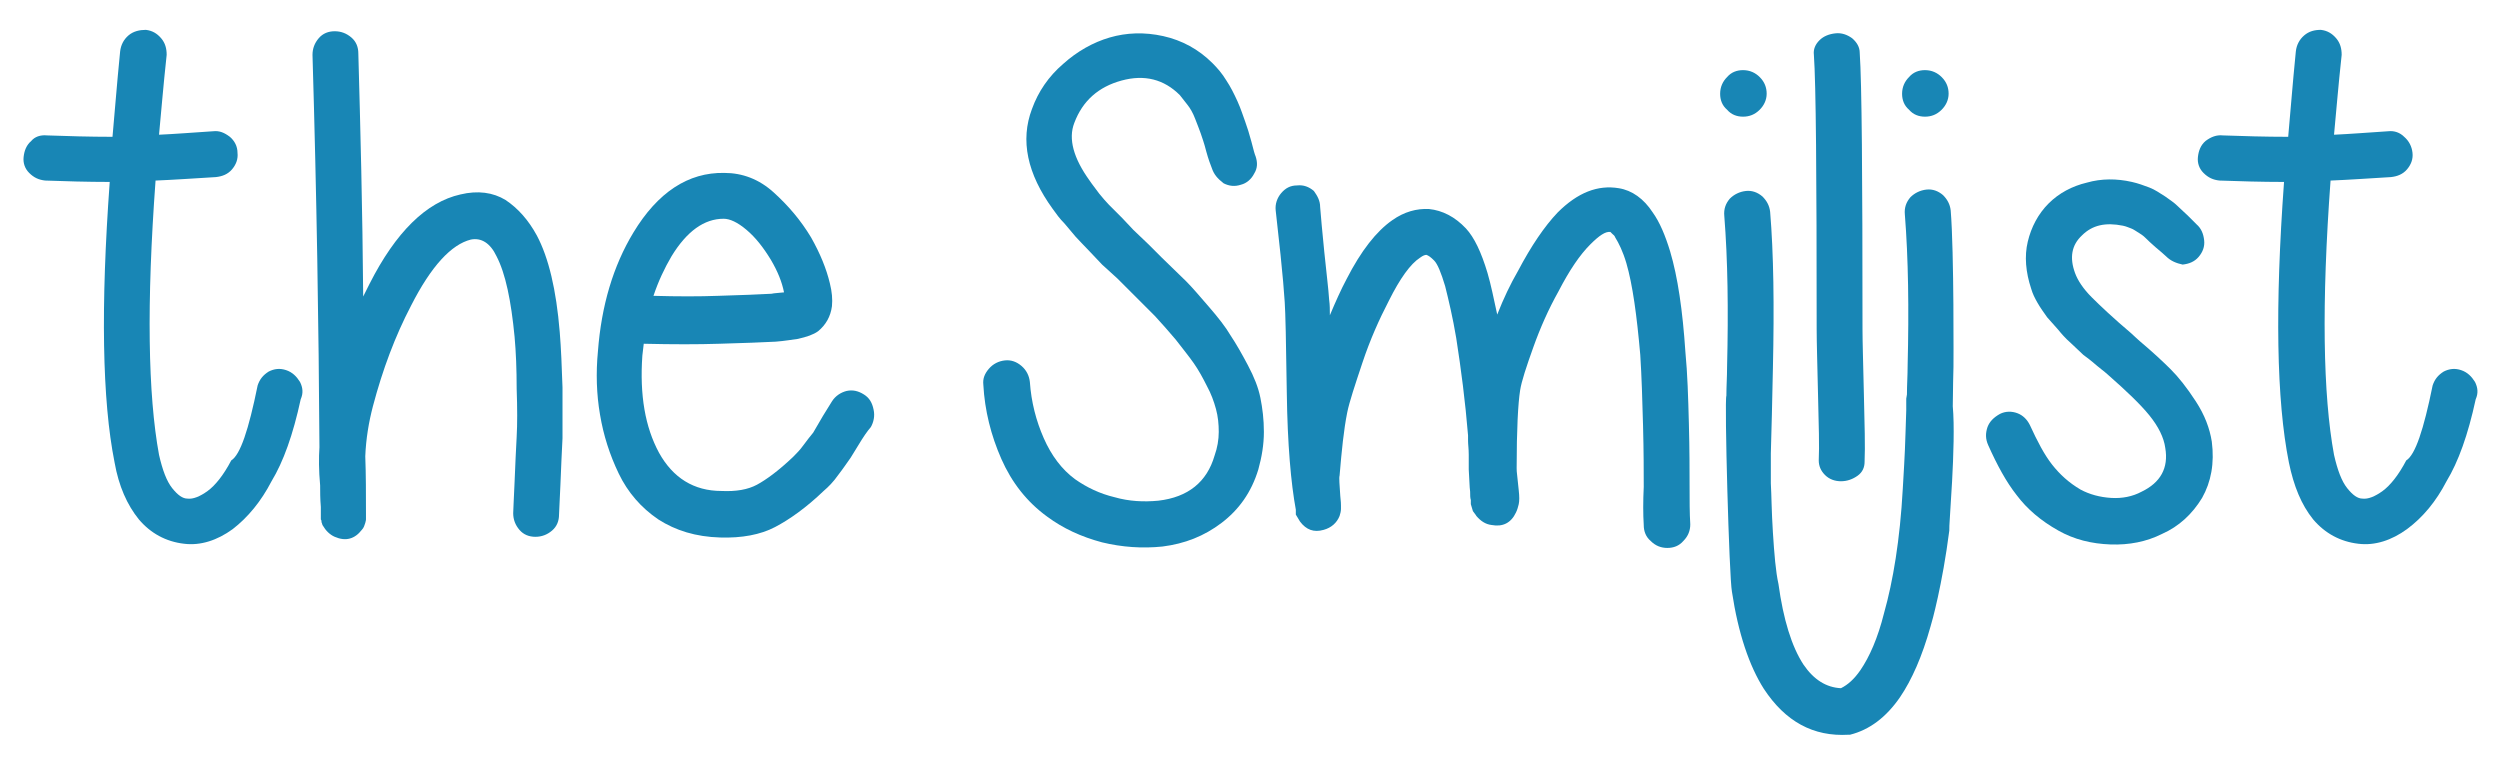 <?xml version="1.0" encoding="utf-8"?>
<!-- Generator: Adobe Illustrator 24.0.0, SVG Export Plug-In . SVG Version: 6.00 Build 0)  -->
<svg version="1.1" id="Layer_1" xmlns="http://www.w3.org/2000/svg" xmlns:xlink="http://www.w3.org/1999/xlink" x="0px" y="0px"
	 viewBox="0 0 360 109.5" style="enable-background:new 0 0 360 109.5;" xml:space="preserve">
<style type="text/css">
	.st0{fill:#1886B5;}
</style>
<g>
	<path class="st0" d="M6.8,19.5c2.9,0.1,6.1,0.2,9.4,0.2c0.3-3.2,0.6-7.3,1.1-12.3c0.1-0.9,0.5-1.7,1.2-2.3s1.6-0.8,2.5-0.8
		c0.9,0.1,1.6,0.5,2.2,1.2S24,7,24,7.9c-0.5,4.6-0.8,8.4-1.1,11.5c2.2-0.1,4.8-0.3,7.8-0.5c0.9-0.1,1.6,0.2,2.4,0.8
		c0.7,0.6,1.1,1.4,1.1,2.3c0.1,0.9-0.2,1.7-0.8,2.4c-0.6,0.7-1.4,1-2.3,1.1c-3.3,0.2-6.2,0.4-8.7,0.5c-1.3,17.7-1.1,30.8,0.5,39.5
		c0.5,2.2,1.1,3.8,1.9,4.8s1.5,1.5,2.2,1.5c0.8,0.1,1.8-0.3,2.9-1.1c1.1-0.8,2.3-2.3,3.4-4.4c1.3-0.8,2.5-4.4,3.8-10.8
		c0.3-0.9,0.8-1.5,1.6-2c0.8-0.4,1.6-0.5,2.5-0.2s1.5,0.9,2,1.7c0.4,0.8,0.5,1.6,0.1,2.5c-1.1,5.1-2.5,9-4.2,11.8
		c-1.5,2.9-3.4,5.2-5.6,6.9c-2.2,1.6-4.6,2.4-7,2.1c-2.6-0.3-4.8-1.5-6.5-3.5c-1.7-2.1-2.9-4.8-3.5-8.2c-1.8-9-2-22.5-0.7-40.4
		c-3.3,0-6.4-0.1-9.3-0.2c-0.9-0.1-1.6-0.4-2.3-1.1c-0.6-0.6-0.9-1.4-0.8-2.3c0.1-0.9,0.4-1.7,1.1-2.3C5,19.7,5.8,19.4,6.8,19.5z"/>
	<path class="st0" d="M46,64.4c-0.1-17.3-0.4-36.2-1-56.5c0-0.9,0.3-1.7,0.9-2.4c0.6-0.7,1.4-1,2.3-1c0.9,0,1.7,0.3,2.4,0.9
		s1,1.4,1,2.3c0.3,10.8,0.6,22.5,0.7,35l0.9-1.8C57,33.4,61.4,29.1,66.3,28c2.5-0.6,4.7-0.3,6.5,0.8c1.8,1.2,3.3,2.9,4.5,5.1
		c1.7,3.2,2.8,7.8,3.3,13.9c0.2,2.4,0.3,5.1,0.4,8c0,2.9,0,5.4,0,7.3c-0.1,1.9-0.2,4.2-0.3,6.7c-0.1,2.5-0.2,3.9-0.2,4.3
		c0,0.9-0.3,1.7-1,2.3c-0.7,0.6-1.5,0.9-2.4,0.9s-1.7-0.3-2.3-1c-0.6-0.7-0.9-1.5-0.9-2.4c0-0.5,0.1-2,0.2-4.5s0.2-4.7,0.3-6.5
		c0.1-1.8,0.1-4.1,0-6.9c0-2.8-0.1-5.3-0.3-7.5c-0.5-5.2-1.3-9.1-2.6-11.6c-0.9-1.9-2.2-2.7-3.7-2.4c-2.8,0.7-5.7,3.8-8.6,9.5
		c-2.3,4.4-4.1,9.2-5.5,14.5c-0.6,2.3-1,4.7-1.1,7.2c0.1,2.7,0.1,5.4,0.1,8.3c0,0.3,0,0.6,0,0.8c0,0.2-0.1,0.4-0.1,0.5
		c-0.1,0.3-0.2,0.7-0.5,1c-1,1.3-2.3,1.7-3.9,1c-0.7-0.3-1.3-0.9-1.7-1.6c-0.1-0.1-0.1-0.3-0.2-0.5c0-0.1,0-0.3-0.1-0.4v-0.3v-0.2
		V73c-0.1-1.2-0.1-2.2-0.1-3.1C45.9,67.7,45.9,65.9,46,64.4z"/>
	<path class="st0" d="M92.7,49.5l-0.2,1.7c-0.4,5.7,0.4,10.3,2.4,14c2,3.6,5,5.5,9,5.5c2.1,0.1,3.8-0.2,5.1-0.9c1.3-0.7,3.1-2,5.2-4
		c0.5-0.5,1-1,1.5-1.7c0.5-0.7,1-1.3,1.4-1.8l1.4-2.4l1.3-2.1c0.5-0.8,1.3-1.3,2.1-1.5c0.9-0.2,1.7,0,2.5,0.5s1.2,1.2,1.4,2.2
		c0.2,0.9,0,1.8-0.4,2.5c-0.1,0.1-0.6,0.7-1.3,1.8l-1.6,2.6c-0.5,0.7-1.1,1.6-1.8,2.5c-0.7,1-1.4,1.7-2.1,2.3
		c-2.5,2.4-4.9,4.1-7,5.2s-4.8,1.6-7.9,1.5c-3.5-0.1-6.4-1-8.9-2.6c-2.5-1.7-4.4-3.9-5.7-6.6c-1.3-2.7-2.2-5.5-2.7-8.5
		c-0.5-2.9-0.6-6-0.3-9.1c0.5-6.6,2.2-12.3,5.1-17.1c3.5-5.8,7.9-8.7,13.1-8.6c2.6,0,5,0.9,7.1,2.8s3.9,4,5.4,6.5
		c1.3,2.3,2.2,4.5,2.7,6.6c0.3,1.2,0.4,2.3,0.3,3.3c-0.2,1.5-0.9,2.7-2,3.6c-0.7,0.5-1.6,0.8-2.9,1.1c-0.8,0.1-1.9,0.3-3.2,0.4
		c-1.9,0.1-4.6,0.2-8.1,0.3C100.5,49.6,96.9,49.6,92.7,49.5z M111.1,42.3c0.4-0.1,1-0.1,1.8-0.2c-0.3-1.5-0.9-3-1.9-4.7
		c-1.1-1.8-2.2-3.2-3.5-4.3c-1.3-1.1-2.4-1.6-3.3-1.6c-2.8,0-5.3,1.8-7.5,5.4c-1,1.7-1.9,3.6-2.6,5.7c3.5,0.1,6.6,0.1,9.3,0
		C106.8,42.5,109.3,42.4,111.1,42.3z"/>
	<path class="st0" d="M174.5,24.2c-0.2-0.5-0.5-1.3-0.8-2.4c-0.3-1.2-0.6-2-0.8-2.6s-0.5-1.3-0.8-2.1c-0.3-0.8-0.7-1.5-1.1-2
		c-0.4-0.5-0.8-1-1.1-1.4c-2.3-2.3-5.1-3-8.4-2.1c-3.3,0.9-5.6,2.9-6.8,6.1c-0.9,2.3-0.1,5.1,2.2,8.3c0.4,0.6,0.9,1.2,1.4,1.9
		c0.5,0.6,1,1.2,1.4,1.6l1.9,1.9l1.6,1.7l2.2,2.1l1.9,1.9l3.5,3.4c0.9,0.9,2,2.2,3.3,3.7s2.4,2.9,3.1,4.1c0.8,1.2,1.6,2.6,2.5,4.3
		s1.5,3.2,1.8,4.7s0.5,3.1,0.5,4.9c0,1.8-0.3,3.6-0.8,5.4c-1,3.3-2.8,5.8-5.3,7.7c-2.5,1.9-5.3,3-8.5,3.4c-2.9,0.3-5.8,0.1-8.7-0.6
		c-3-0.8-5.6-2-7.9-3.7c-2.9-2.1-5.1-4.9-6.6-8.3s-2.4-7-2.6-10.7c-0.1-0.9,0.2-1.6,0.8-2.3s1.4-1.1,2.3-1.2
		c0.9-0.1,1.7,0.2,2.4,0.8s1.1,1.4,1.2,2.3c0.2,2.9,0.9,5.6,2,8.1c1.1,2.5,2.6,4.5,4.5,5.9c1.7,1.2,3.6,2.1,5.7,2.6
		c2.1,0.6,4.2,0.7,6.3,0.5c4.3-0.5,7-2.7,8.1-6.5c0.4-1.1,0.6-2.3,0.6-3.4c0-1.1-0.1-2.2-0.4-3.3c-0.3-1.1-0.7-2.2-1.3-3.3
		c-0.6-1.2-1.2-2.3-1.9-3.3s-1.6-2.1-2.6-3.4c-1-1.2-2-2.3-3-3.4l-3.5-3.5l-1.9-1.9l-2.2-2l-1.8-1.9c-0.9-0.9-1.5-1.6-2-2.1
		l-1.6-1.9c-0.7-0.7-1.2-1.4-1.7-2.1c-3.7-5.1-4.7-9.9-3-14.4c0.9-2.5,2.4-4.7,4.5-6.5c2-1.8,4.3-3.1,6.7-3.8s5-0.8,7.7-0.2
		s5.1,1.9,7.1,3.9c0.7,0.7,1.4,1.5,2,2.5c0.6,0.9,1.1,1.9,1.6,3s0.8,2.1,1.1,2.9s0.6,1.8,0.9,2.9c0.3,1.2,0.5,1.9,0.6,2.1
		c0.3,0.9,0.3,1.7-0.2,2.5c-0.4,0.8-1.1,1.4-1.9,1.6c-0.9,0.3-1.7,0.2-2.5-0.2C175.3,25.7,174.8,25.1,174.5,24.2z"/>
	<path class="st0" d="M190.1,29.8c0.1,1.3,0.3,3.5,0.6,6.5s0.6,5.3,0.7,6.9c0.1,0.7,0.1,1.4,0.1,2.2c0.8-1.9,1.6-3.7,2.4-5.2
		c2.1-4.1,4.3-6.9,6.6-8.5c1.7-1.2,3.5-1.7,5.3-1.6c1.9,0.2,3.7,1.1,5.3,2.8c1.2,1.3,2.2,3.4,3.1,6.4c0.5,1.7,0.9,3.7,1.4,6
		c0.9-2.3,1.9-4.4,3-6.3c1.9-3.6,3.8-6.4,5.7-8.4c2.9-2.9,5.8-4,8.8-3.5c1.9,0.3,3.6,1.5,4.9,3.5c1,1.4,1.8,3.3,2.5,5.6
		c1.1,3.7,1.8,8.5,2.2,14.5c0.3,3.1,0.4,6.5,0.5,10.3s0.1,6.8,0.1,8.9s0,4,0.1,5.6c0,0.9-0.3,1.7-1,2.4c-0.6,0.7-1.4,1-2.3,1
		c-0.9,0-1.7-0.3-2.4-1c-0.7-0.6-1-1.4-1-2.3c-0.1-1.6-0.1-3.4,0-5.5c0-2.1,0-5-0.1-8.8c-0.1-3.7-0.2-7.1-0.4-10.2
		c-0.5-5.7-1.1-10.1-2-13.2c-0.5-1.7-1.1-2.9-1.6-3.7c-0.1-0.3-0.3-0.4-0.4-0.5l-0.2-0.2l-0.1-0.1c-0.7-0.1-1.6,0.5-2.9,1.8
		c-1.5,1.5-3,3.7-4.6,6.8c-1.4,2.5-2.6,5.2-3.6,8s-1.7,4.9-1.9,6.2c-0.3,1.9-0.5,5.7-0.5,11.2c0,0.2,0,0.6,0.1,1.3l0.2,1.9
		c0.1,0.9,0.1,1.5,0,2c-0.1,0.4-0.2,0.8-0.4,1.2c-0.7,1.5-1.9,2.1-3.5,1.8c-0.9-0.1-1.6-0.6-2.2-1.3c-0.1-0.2-0.3-0.4-0.5-0.7
		l-0.3-1v-0.3V72c-0.1-0.3-0.1-0.7-0.1-1.2c-0.1-0.7-0.1-1.8-0.2-3.2c0-0.5,0-1.2,0-2.1s-0.1-1.5-0.1-2s0-0.7,0-0.8
		c-0.4-4.9-1-9.5-1.7-14c-0.5-3-1.1-5.5-1.6-7.5c-0.6-2-1.1-3.2-1.6-3.7s-0.8-0.7-1.1-0.8c-0.2,0-0.5,0.1-0.9,0.4
		c-1.4,0.9-2.9,3-4.5,6.2c-1.4,2.7-2.7,5.6-3.8,8.9c-1.1,3.3-1.9,5.7-2.2,7.2c-0.5,2.5-0.8,5.5-1.1,9.1c-0.1,0.3,0,1.3,0.1,2.9
		c0.1,0.8,0.1,1.3,0.1,1.4v0.3v0.2c0,0.3-0.1,0.7-0.2,1c-0.4,1-1.2,1.7-2.3,2c-1.4,0.4-2.5,0-3.4-1.2l-0.6-1c0-0.1,0-0.3,0-0.3
		c0-0.1,0-0.2,0-0.4c-0.7-3.8-1.2-9.4-1.3-16.8s-0.2-11.7-0.3-13.1c-0.1-1.6-0.3-3.9-0.6-6.8l-0.7-6.4c-0.1-0.9,0.2-1.8,0.8-2.5
		s1.3-1.1,2.3-1.1c0.9-0.1,1.7,0.2,2.4,0.8C189.7,28.2,190.1,28.9,190.1,29.8z"/>
	<path class="st0" d="M267.8,7.6c0.3,4.3,0.4,17.6,0.4,39.8c0,1.8,0.1,5,0.2,9.4c0.1,4.3,0.2,7.5,0.1,9.7c0,0.8-0.3,1.5-1,2
		s-1.5,0.8-2.4,0.8s-1.7-0.3-2.3-0.9c-0.6-0.6-0.9-1.3-0.9-2.1c0.1-2,0-5.1-0.1-9.3c-0.1-4.5-0.2-7.7-0.2-9.6
		c0-22.2-0.1-35.3-0.4-39.5c-0.1-0.8,0.2-1.5,0.8-2.1c0.6-0.6,1.4-0.9,2.3-1s1.7,0.2,2.4,0.7C267.4,6.1,267.8,6.8,267.8,7.6z"/>
	<path class="st0" d="M311.9,36.9c-0.3-0.3-0.8-0.7-1.5-1.3s-1.1-1-1.3-1.2c-0.2-0.2-0.5-0.5-1-0.8s-0.9-0.6-1.2-0.7
		c-0.3-0.1-0.7-0.3-1.2-0.4c-2.5-0.5-4.4-0.1-5.9,1.4c-1.5,1.4-1.8,3.2-1,5.4c0.4,1.1,1.2,2.3,2.4,3.5c1.2,1.2,3.1,3,5.7,5.2
		c0.5,0.5,0.9,0.8,1.2,1.1c1.9,1.6,3.4,3,4.5,4.1s2.3,2.6,3.6,4.6c1.3,2,2,3.9,2.3,5.8c0.4,3.1-0.1,5.8-1.4,8.1
		c-1.4,2.3-3.3,4.1-5.8,5.2c-2.2,1.1-4.7,1.6-7.4,1.5c-2.7-0.1-5.2-0.7-7.5-2c-2.5-1.4-4.5-3.1-6-5.1c-1.5-1.9-2.8-4.3-4.1-7.2
		c-0.4-0.9-0.4-1.7-0.1-2.6c0.3-0.8,0.9-1.4,1.8-1.9c0.8-0.4,1.7-0.4,2.5-0.1c0.8,0.3,1.4,0.9,1.8,1.7c1.1,2.4,2.1,4.3,3.2,5.7
		s2.4,2.6,4.1,3.6c1.3,0.7,2.8,1.1,4.4,1.2s3.1-0.2,4.4-0.9c2.7-1.3,3.9-3.4,3.4-6.3c-0.2-1.5-1-3.1-2.3-4.7
		c-1.3-1.6-3.3-3.5-5.8-5.7c-0.2-0.2-0.8-0.7-1.7-1.4c-0.9-0.8-1.6-1.3-2-1.6l-1.8-1.7c-0.8-0.7-1.4-1.4-1.8-1.9l-1.6-1.8
		c-0.5-0.7-1-1.4-1.4-2.1c-0.4-0.7-0.7-1.3-0.9-2c-0.8-2.4-1-4.7-0.5-6.8s1.5-4,3-5.5s3.4-2.5,5.5-3c2.1-0.6,4.3-0.6,6.5-0.1
		c0.9,0.2,1.7,0.5,2.5,0.8s1.5,0.8,2.3,1.3c0.7,0.5,1.3,0.9,1.7,1.3l1.6,1.5l1.2,1.2c0.7,0.6,1,1.4,1.1,2.3c0.1,0.9-0.2,1.7-0.8,2.4
		c-0.6,0.7-1.4,1-2.3,1.1C313.4,37.9,312.6,37.6,311.9,36.9z"/>
	<path class="st0" d="M320.1,19.5c2.9,0.1,6.1,0.2,9.4,0.2c0.3-3.2,0.6-7.3,1.1-12.3c0.1-0.9,0.5-1.7,1.2-2.3s1.5-0.8,2.4-0.8
		c0.9,0.1,1.6,0.5,2.2,1.2s0.8,1.5,0.8,2.4c-0.5,4.6-0.8,8.4-1.1,11.5c2.2-0.1,4.8-0.3,7.8-0.5c0.9-0.1,1.7,0.2,2.3,0.8
		c0.7,0.6,1.1,1.4,1.2,2.3s-0.2,1.7-0.8,2.4c-0.6,0.7-1.4,1-2.3,1.1c-3.3,0.2-6.2,0.4-8.7,0.5c-1.3,17.7-1.1,30.8,0.5,39.5
		c0.5,2.2,1.1,3.8,1.9,4.8s1.5,1.5,2.2,1.5c0.8,0.1,1.8-0.3,2.9-1.1c1.1-0.8,2.3-2.3,3.4-4.4c1.3-0.8,2.5-4.4,3.8-10.8
		c0.3-0.9,0.8-1.5,1.6-2c0.8-0.4,1.6-0.5,2.5-0.2s1.5,0.9,2,1.7c0.4,0.8,0.5,1.6,0.1,2.5c-1.1,5.1-2.5,9-4.2,11.8
		c-1.5,2.9-3.4,5.2-5.7,6.9c-2.2,1.6-4.6,2.4-7,2.1c-2.6-0.3-4.8-1.5-6.5-3.5c-1.7-2.1-2.8-4.8-3.5-8.2c-1.8-9-2-22.5-0.7-40.4
		c-3.3,0-6.4-0.1-9.3-0.2c-0.9-0.1-1.6-0.4-2.3-1.1c-0.6-0.6-0.9-1.4-0.8-2.3s0.4-1.7,1.1-2.3C318.4,19.7,319.2,19.4,320.1,19.5z"/>
	<g>
		<path class="st0" d="M251,16.8c0.9,0,1.7-0.3,2.4-1c0.6-0.6,1-1.4,1-2.3c0-0.9-0.3-1.7-1-2.4c-0.6-0.6-1.4-1-2.4-1
			c-0.9,0-1.7,0.3-2.3,1c-0.6,0.6-1,1.4-1,2.4c0,0.9,0.3,1.7,1,2.3C249.3,16.5,250.1,16.8,251,16.8z"/>
		<path class="st0" d="M277.2,16.8c0.9,0,1.7-0.3,2.4-1c0.6-0.6,1-1.4,1-2.3c0-0.9-0.3-1.7-1-2.4c-0.6-0.6-1.4-1-2.4-1
			c-0.9,0-1.7,0.3-2.3,1c-0.6,0.6-1,1.4-1,2.4c0,0.9,0.3,1.7,1,2.3C275.5,16.5,276.3,16.8,277.2,16.8z"/>
		<path class="st0" d="M281.2,58.5c0-1.8,0.1-5.7,0.1-5.7s0.1-16.5-0.4-22.5c-0.1-0.9-0.5-1.6-1.1-2.2c-0.7-0.6-1.5-0.9-2.4-0.8
			s-1.7,0.5-2.3,1.1c-0.6,0.7-0.9,1.5-0.8,2.5c0.5,6.3,0.6,13.6,0.4,21.7c0,1.5-0.1,2.8-0.1,4.2l0,0l-0.1,0.6c0,0.1,0,0.2,0,0.3
			s0,0.2,0,0.4s0,0.5,0,1l-0.1,3.1c-0.1,3.6-0.3,6.3-0.4,8.2c-0.4,7.3-1.4,13.3-2.7,17.9c-0.9,3.6-2.1,6.3-3.4,8.2
			c-0.9,1.3-1.8,2.1-2.8,2.6c-2.1-0.1-3.9-1.2-5.4-3.4c-1.7-2.6-2.9-6.5-3.6-11.6c-0.4-1.8-0.6-4.3-0.8-7.4s-0.2-5.4-0.3-7.1
			c0-1.2,0-2.6,0-4.3c0.1-3.3,0.2-7.4,0.3-12.3c0.2-9,0.1-16.5-0.4-22.5c-0.1-0.9-0.5-1.6-1.1-2.2c-0.7-0.6-1.5-0.9-2.4-0.8
			s-1.7,0.5-2.3,1.1c-0.6,0.7-0.9,1.5-0.8,2.5c0.5,6.3,0.6,13.6,0.4,21.7c0,1.5-0.1,2.8-0.1,4.2c-0.3,0.5,0.4,26.2,0.8,28.2
			c0.9,6,2.5,10.7,4.6,14c3.1,4.7,7.1,6.9,12.2,6.6c0.1,0,0.1,0,0.2,0c2.8-0.7,5.2-2.5,7.2-5.4c1.7-2.5,3.2-5.9,4.4-10.2
			c0.2-0.6,1.7-6,2.7-13.8C280.6,75.8,281.7,64.1,281.2,58.5z"/>
	</g>
</g>
</svg>
